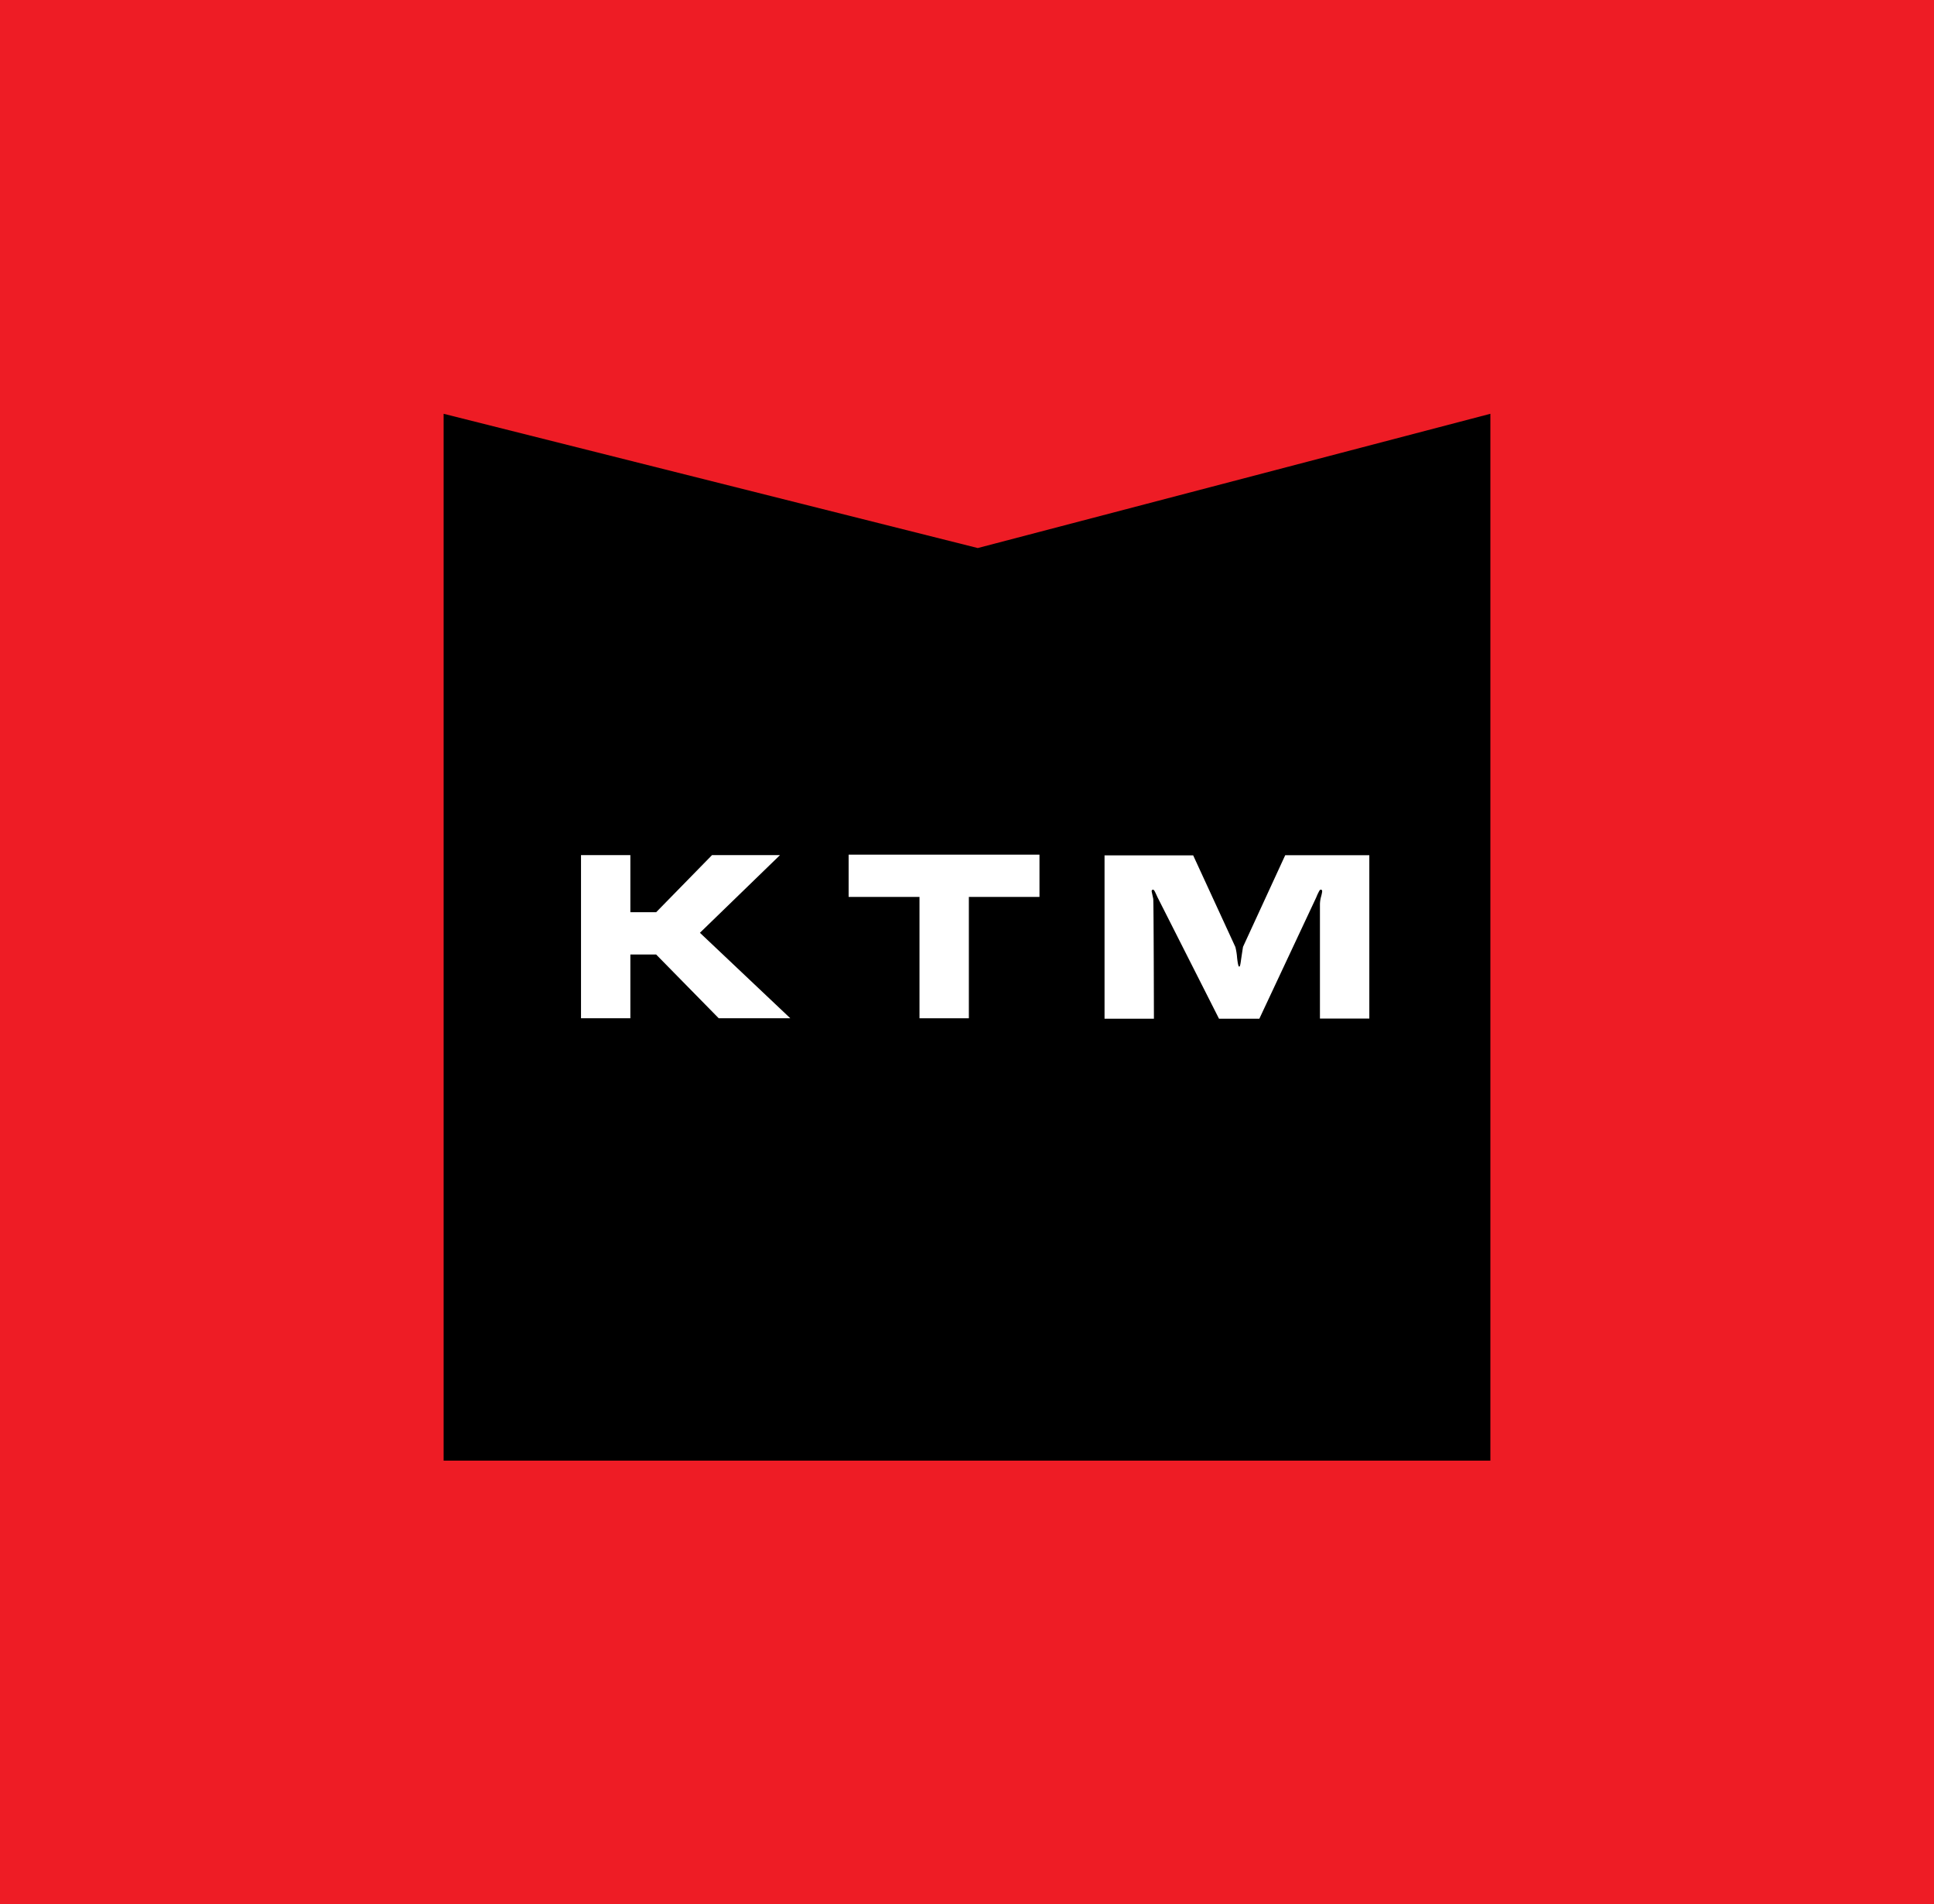 <?xml version="1.0" encoding="UTF-8"?> <svg xmlns="http://www.w3.org/2000/svg" id="Слой_1" data-name="Слой 1" viewBox="0 0 701.15 690.3"><rect x="0" y="0" width="701.15" height="690.3" fill="#333333" stroke="none"/> <defs> <style>.cls-1{fill:#ee1c25;}.cls-2{fill:#fff;}</style> </defs> <title>Logo_с_белыми</title> <rect x="60.87" y="48.98" width="585.28" height="563.58"></rect> <path class="cls-1" d="M872.69,186V565.49H493.2V186l193.65,48.67ZM332.37,726.3h701.15V36H332.37Z" transform="translate(-332.37 -36)"></path> <polygon class="cls-2" points="210.64 309.99 228.53 309.99 228.53 330.69 237.88 330.69 258.13 309.99 282.77 309.99 253.75 338.14 286.52 369.13 260.57 369.13 237.88 346.02 228.53 346.02 228.53 369.13 210.64 369.13 210.64 309.99"></polygon> <polygon class="cls-2" points="307.66 325.14 307.66 309.82 376.85 309.82 376.85 325.14 351.25 325.14 351.25 369.13 333.35 369.13 333.35 325.14 307.66 325.14"></polygon> <path class="cls-2" d="M764.94,346.07l15.3,33.22a22.65,22.65,0,0,1,.62,3.84c.24,2.19.49,3.28.77,3.28s.41-.65.6-2,.44-3,.78-5.17l15.3-33.22h30.49v59.22H810.9V363.74a11,11,0,0,1,.4-2.66,14,14,0,0,0,.41-1.92c0-.44-.17-.66-.49-.66s-.49.31-.82.95-.6,1.24-.81,1.79l-20.66,44.05H774.31L752,361.23c-.32-.71-.62-1.36-.89-1.91s-.52-.82-.73-.82-.49.19-.49.58c0,.05.2,1,.57,2.73.17.78.25,43.48.25,43.48H732.81V346.07Z" transform="translate(-332.37 -36)"></path> </svg> 